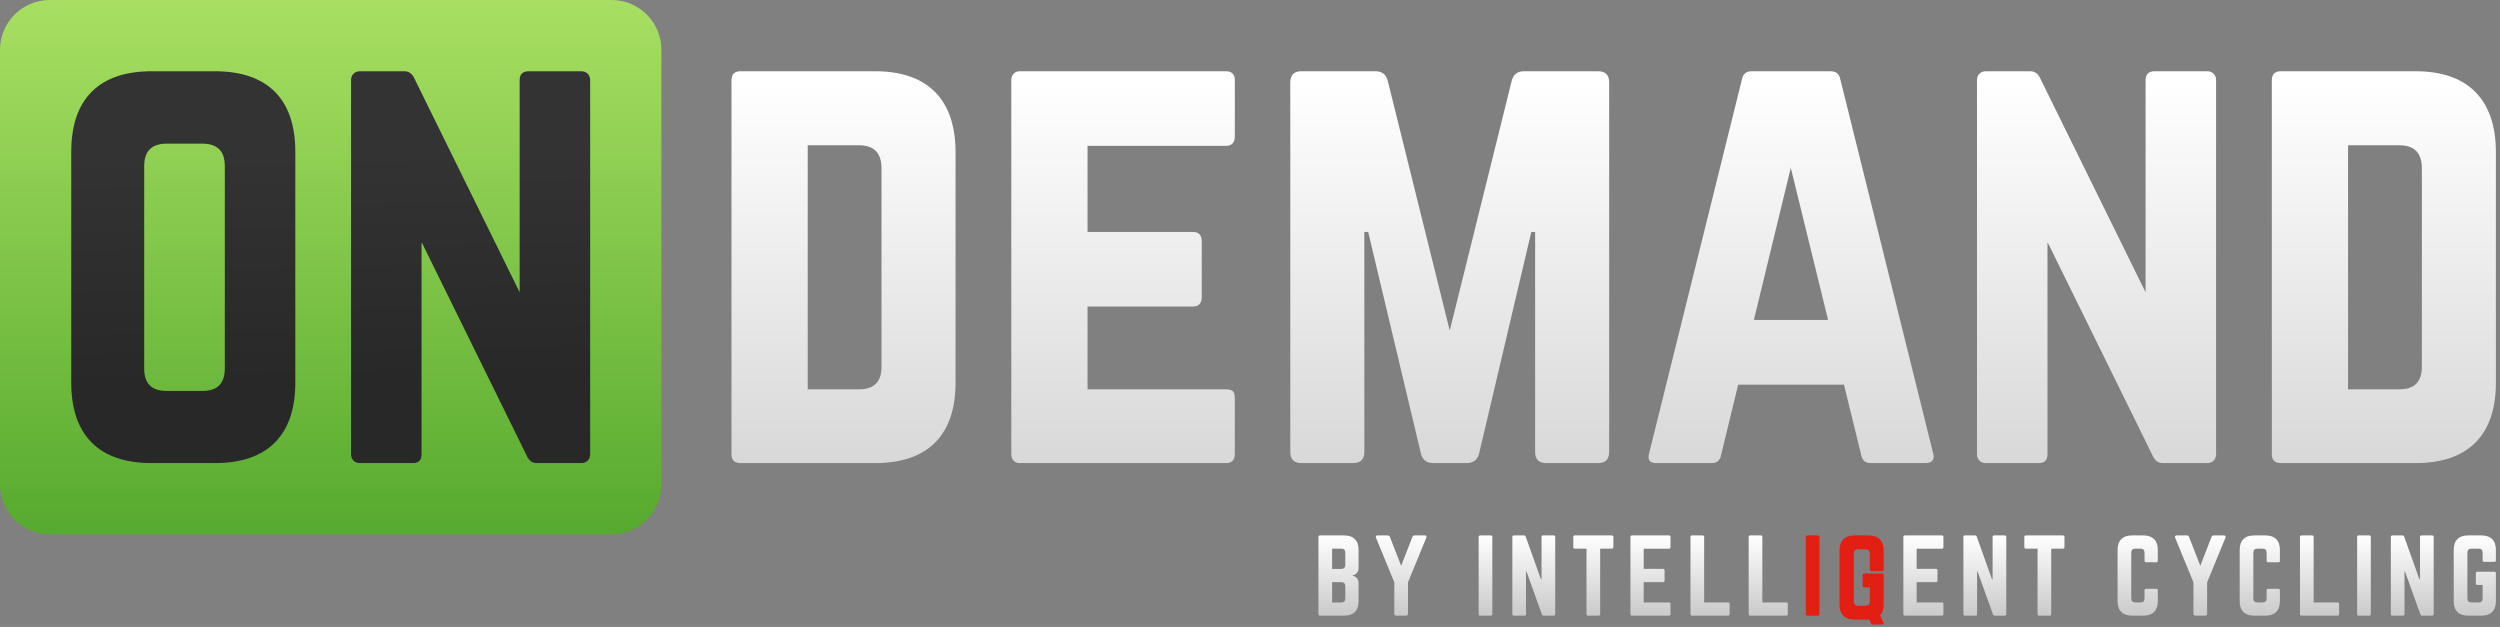 <?xml version="1.0" encoding="UTF-8"?>
<svg width="319px" height="80px" viewBox="0 0 319 80" version="1.1" xmlns="http://www.w3.org/2000/svg" xmlns:xlink="http://www.w3.org/1999/xlink">
    <rect x="0" y="0" width="319" height="80" fill="#808080" stroke="none"/>
    <title>logo_ondemand</title>
    <defs>
        <linearGradient x1="50%" y1="100%" x2="50%" y2="0%" id="linearGradient-1">
            <stop stop-color="#56AA2F" offset="0%"></stop>
            <stop stop-color="#A8DF62" offset="100%"></stop>
        </linearGradient>
        <linearGradient x1="50.792%" y1="79.138%" x2="49.449%" y2="21.038%" id="linearGradient-2">
            <stop stop-color="#282828" offset="0%"></stop>
            <stop stop-color="#333333" offset="100%"></stop>
        </linearGradient>
        <linearGradient x1="50%" y1="2.497%" x2="50%" y2="100%" id="linearGradient-3">
            <stop stop-color="#FFFFFF" offset="0%"></stop>
            <stop stop-color="#D8D8D8" offset="100%"></stop>
        </linearGradient>
        <linearGradient x1="50%" y1="99.999%" x2="50%" y2="-0.004%" id="linearGradient-4">
            <stop stop-color="#CACACA" offset="0%"></stop>
            <stop stop-color="#FFFFFF" offset="100%"></stop>
        </linearGradient>
    </defs>
    <g id="Mobile-app-connect" stroke="none" stroke-width="1" fill="none" fill-rule="evenodd">
        <g id="logo_ondemand">
            <path d="M6.364,0 C2.849,0 0,2.849 0,6.364 L0,6.364 L0,61.819 C0,65.333 2.849,68.182 6.364,68.182 L6.364,68.182 L78.032,68.182 C81.546,68.182 84.395,65.333 84.395,61.819 L84.395,61.819 L84.395,6.364 C84.395,2.849 81.546,0 78.032,0 L78.032,0 L6.364,0 Z" id="Fill-1" fill="url(#linearGradient-1)"></path>
            <path d="M67.459,9.091 C66.692,9.091 66.308,9.475 66.308,10.242 L66.308,10.242 L66.308,37.299 L52.885,10.033 C52.605,9.405 52.175,9.091 51.594,9.091 L51.594,9.091 L45.946,9.091 C45.597,9.091 45.318,9.196 45.109,9.405 L45.109,9.405 C44.9,9.614 44.795,9.893 44.795,10.242 L44.795,10.242 L44.795,57.94 C44.795,58.289 44.9,58.568 45.109,58.778 L45.109,58.778 C45.318,58.986 45.597,59.091 45.946,59.091 L45.946,59.091 L52.675,59.091 C53.42,59.091 53.791,58.708 53.791,57.94 L53.791,57.94 L53.791,30.883 L67.215,58.15 C67.494,58.778 67.924,59.091 68.505,59.091 L68.505,59.091 L74.154,59.091 C74.502,59.091 74.781,58.986 74.99,58.778 L74.99,58.778 C75.2,58.568 75.304,58.289 75.304,57.94 L75.304,57.94 L75.304,10.242 C75.304,9.893 75.2,9.614 74.99,9.405 L74.99,9.405 C74.781,9.196 74.502,9.091 74.154,9.091 L74.154,9.091 L67.459,9.091 Z M19.377,9.091 C16.006,9.091 13.449,9.963 11.706,11.706 L11.706,11.706 C9.963,13.45 9.091,16.007 9.091,19.377 L9.091,19.377 L9.091,48.805 C9.091,52.175 9.963,54.733 11.706,56.476 L11.706,56.476 C13.449,58.22 16.006,59.091 19.377,59.091 L19.377,59.091 L27.396,59.091 C30.766,59.091 33.324,58.22 35.067,56.476 L35.067,56.476 C36.81,54.733 37.682,52.175 37.682,48.805 L37.682,48.805 L37.682,19.377 C37.682,16.007 36.81,13.45 35.067,11.706 L35.067,11.706 C33.324,9.963 30.766,9.091 27.396,9.091 L27.396,9.091 L19.377,9.091 Z M18.4,47.027 L18.4,21.19 C18.4,19.285 19.354,18.331 21.26,18.331 L21.26,18.331 L25.827,18.331 C27.733,18.331 28.686,19.285 28.686,21.19 L28.686,21.19 L28.686,47.027 C28.686,48.933 27.733,49.886 25.827,49.886 L25.827,49.886 L21.26,49.886 C19.354,49.886 18.4,48.933 18.4,47.027 L18.4,47.027 Z" id="Clip-5"></path>
            <path d="M67.459,9.091 C66.692,9.091 66.308,9.475 66.308,10.242 L66.308,10.242 L66.308,37.299 L52.885,10.033 C52.605,9.405 52.175,9.091 51.594,9.091 L51.594,9.091 L45.946,9.091 C45.597,9.091 45.318,9.196 45.109,9.405 L45.109,9.405 C44.9,9.614 44.795,9.893 44.795,10.242 L44.795,10.242 L44.795,57.94 C44.795,58.289 44.9,58.568 45.109,58.778 L45.109,58.778 C45.318,58.986 45.597,59.091 45.946,59.091 L45.946,59.091 L52.675,59.091 C53.42,59.091 53.791,58.708 53.791,57.94 L53.791,57.94 L53.791,30.883 L67.215,58.15 C67.494,58.778 67.924,59.091 68.505,59.091 L68.505,59.091 L74.154,59.091 C74.502,59.091 74.781,58.986 74.99,58.778 L74.99,58.778 C75.2,58.568 75.304,58.289 75.304,57.94 L75.304,57.94 L75.304,10.242 C75.304,9.893 75.2,9.614 74.99,9.405 L74.99,9.405 C74.781,9.196 74.502,9.091 74.154,9.091 L74.154,9.091 L67.459,9.091 Z M19.377,9.091 C16.006,9.091 13.449,9.963 11.706,11.706 L11.706,11.706 C9.963,13.45 9.091,16.007 9.091,19.377 L9.091,19.377 L9.091,48.805 C9.091,52.175 9.963,54.733 11.706,56.476 L11.706,56.476 C13.449,58.22 16.006,59.091 19.377,59.091 L19.377,59.091 L27.396,59.091 C30.766,59.091 33.324,58.22 35.067,56.476 L35.067,56.476 C36.81,54.733 37.682,52.175 37.682,48.805 L37.682,48.805 L37.682,19.377 C37.682,16.007 36.81,13.45 35.067,11.706 L35.067,11.706 C33.324,9.963 30.766,9.091 27.396,9.091 L27.396,9.091 L19.377,9.091 Z M18.4,47.027 L18.4,21.19 C18.4,19.285 19.354,18.331 21.26,18.331 L21.26,18.331 L25.827,18.331 C27.733,18.331 28.686,19.285 28.686,21.19 L28.686,21.19 L28.686,47.027 C28.686,48.933 27.733,49.886 25.827,49.886 L25.827,49.886 L21.26,49.886 C19.354,49.886 18.4,48.933 18.4,47.027 L18.4,47.027 Z" id="Fill-4" fill="url(#linearGradient-2)"></path>
            <path d="M291.036,9.091 C290.269,9.091 289.885,9.475 289.885,10.242 L289.885,10.242 L289.885,57.94 C289.885,58.707 290.269,59.091 291.036,59.091 L291.036,59.091 L308.19,59.091 C311.561,59.091 314.118,58.22 315.861,56.476 L315.861,56.476 C317.605,54.733 318.476,52.175 318.476,48.805 L318.476,48.805 L318.476,19.447 C318.476,16.076 317.605,13.508 315.861,11.741 L315.861,11.741 C314.118,9.975 311.561,9.091 308.19,9.091 L308.19,9.091 L291.036,9.091 Z M299.613,18.54 L306.169,18.54 C308.075,18.54 309.028,19.517 309.028,21.469 L309.028,21.469 L309.028,46.818 C309.028,48.724 308.075,49.677 306.169,49.677 L306.169,49.677 L299.613,49.677 L299.613,18.54 Z M274.927,9.091 C274.16,9.091 273.777,9.475 273.777,10.242 L273.777,10.242 L273.777,37.299 L260.352,10.033 C260.074,9.405 259.644,9.091 259.063,9.091 L259.063,9.091 L253.414,9.091 C253.065,9.091 252.786,9.196 252.577,9.405 L252.577,9.405 C252.368,9.614 252.264,9.893 252.264,10.242 L252.264,10.242 L252.264,57.94 C252.264,58.289 252.368,58.568 252.577,58.778 L252.577,58.778 C252.786,58.986 253.065,59.091 253.414,59.091 L253.414,59.091 L260.143,59.091 C260.887,59.091 261.259,58.707 261.259,57.94 L261.259,57.94 L261.259,30.883 L274.683,58.15 C274.962,58.778 275.391,59.091 275.973,59.091 L275.973,59.091 L281.621,59.091 C281.97,59.091 282.25,58.986 282.459,58.778 L282.459,58.778 C282.668,58.568 282.772,58.289 282.772,57.94 L282.772,57.94 L282.772,10.242 C282.772,9.893 282.668,9.614 282.459,9.405 L282.459,9.405 C282.25,9.196 281.97,9.091 281.621,9.091 L281.621,9.091 L274.927,9.091 Z M223.513,9.091 C222.83,9.091 222.419,9.428 222.277,10.102 L222.277,10.102 L210.422,57.87 C210.375,58.033 210.352,58.185 210.352,58.324 L210.352,58.324 C210.352,58.835 210.692,59.091 211.371,59.091 L211.371,59.091 L218.442,59.091 C219.075,59.091 219.462,58.76 219.602,58.099 L219.602,58.099 L221.79,49.084 L235.29,49.084 L237.492,58.068 C237.633,58.75 238.01,59.091 238.621,59.091 L238.621,59.091 L245.643,59.091 C246.372,59.091 246.736,58.815 246.736,58.263 L246.736,58.263 C246.736,58.144 246.713,58 246.666,57.832 L246.666,57.832 L234.813,10.063 C234.671,9.415 234.26,9.091 233.577,9.091 L233.577,9.091 L223.513,9.091 Z M228.505,21.412 L233.263,40.82 L223.795,40.82 L228.505,21.412 Z M194.462,9.091 C193.625,9.091 193.103,9.498 192.895,10.312 L192.895,10.312 L184.987,42.18 L177.078,10.312 C176.869,9.498 176.346,9.091 175.511,9.091 L175.511,9.091 L166.07,9.091 C165.118,9.091 164.641,9.567 164.641,10.521 L164.641,10.521 L164.641,57.661 C164.641,58.615 165.118,59.091 166.071,59.091 L166.071,59.091 L172.661,59.091 C173.613,59.091 174.09,58.615 174.09,57.661 L174.09,57.661 L174.09,29.593 L174.578,29.593 L181.308,57.87 C181.519,58.685 182.046,59.091 182.891,59.091 L182.891,59.091 L187.116,59.091 C187.984,59.091 188.523,58.685 188.735,57.87 L188.735,57.87 L195.396,29.593 L195.883,29.593 L195.883,57.661 C195.883,58.615 196.356,59.091 197.302,59.091 L197.302,59.091 L203.912,59.091 C204.858,59.091 205.332,58.615 205.332,57.661 L205.332,57.661 L205.332,10.521 C205.332,9.567 204.855,9.091 203.903,9.091 L203.903,9.091 L194.462,9.091 Z M130.122,9.091 C129.797,9.091 129.535,9.196 129.338,9.405 L129.338,9.405 C129.14,9.614 129.041,9.893 129.041,10.242 L129.041,10.242 L129.041,57.94 C129.041,58.289 129.14,58.568 129.338,58.778 L129.338,58.778 C129.535,58.986 129.797,59.091 130.122,59.091 L130.122,59.091 L156.413,59.091 C157.18,59.091 157.563,58.707 157.563,57.94 L157.563,57.94 L157.563,50.793 C157.563,50.374 157.482,50.084 157.319,49.921 L157.319,49.921 C157.156,49.758 156.854,49.677 156.413,49.677 L156.413,49.677 L138.77,49.677 L138.77,39.112 L152.194,39.112 C152.961,39.112 153.344,38.705 153.344,37.892 L153.344,37.892 L153.344,30.814 C153.344,30 152.961,29.593 152.194,29.593 L152.194,29.593 L138.77,29.593 L138.77,18.61 L156.413,18.61 C157.18,18.61 157.563,18.203 157.563,17.39 L157.563,17.39 L157.563,10.242 C157.563,9.475 157.18,9.091 156.413,9.091 L156.413,9.091 L130.122,9.091 Z M94.488,9.091 C93.721,9.091 93.337,9.475 93.337,10.242 L93.337,10.242 L93.337,57.94 C93.337,58.707 93.721,59.091 94.488,59.091 L94.488,59.091 L111.643,59.091 C115.013,59.091 117.57,58.22 119.314,56.476 L119.314,56.476 C121.057,54.733 121.929,52.175 121.929,48.805 L121.929,48.805 L121.929,19.447 C121.929,16.076 121.057,13.508 119.314,11.741 L119.314,11.741 C117.57,9.975 115.013,9.091 111.643,9.091 L111.643,9.091 L94.488,9.091 Z M103.065,18.54 L109.62,18.54 C111.526,18.54 112.48,19.517 112.48,21.469 L112.48,21.469 L112.48,46.818 C112.48,48.724 111.526,49.677 109.62,49.677 L109.62,49.677 L103.065,49.677 L103.065,18.54 Z" id="Clip-8" fill="url(#linearGradient-3)"></path>
            <path d="M291.036,9.091 C290.269,9.091 289.885,9.475 289.885,10.242 L289.885,10.242 L289.885,57.94 C289.885,58.707 290.269,59.091 291.036,59.091 L291.036,59.091 L308.19,59.091 C311.561,59.091 314.118,58.22 315.861,56.476 L315.861,56.476 C317.605,54.733 318.476,52.175 318.476,48.805 L318.476,48.805 L318.476,19.447 C318.476,16.076 317.605,13.508 315.861,11.741 L315.861,11.741 C314.118,9.975 311.561,9.091 308.19,9.091 L308.19,9.091 L291.036,9.091 Z M299.613,18.54 L306.169,18.54 C308.075,18.54 309.028,19.517 309.028,21.469 L309.028,21.469 L309.028,46.818 C309.028,48.724 308.075,49.677 306.169,49.677 L306.169,49.677 L299.613,49.677 L299.613,18.54 Z M274.927,9.091 C274.16,9.091 273.777,9.475 273.777,10.242 L273.777,10.242 L273.777,37.299 L260.352,10.033 C260.074,9.405 259.644,9.091 259.063,9.091 L259.063,9.091 L253.414,9.091 C253.065,9.091 252.786,9.196 252.577,9.405 L252.577,9.405 C252.368,9.614 252.264,9.893 252.264,10.242 L252.264,10.242 L252.264,57.94 C252.264,58.289 252.368,58.568 252.577,58.778 L252.577,58.778 C252.786,58.986 253.065,59.091 253.414,59.091 L253.414,59.091 L260.143,59.091 C260.887,59.091 261.259,58.707 261.259,57.94 L261.259,57.94 L261.259,30.883 L274.683,58.15 C274.962,58.778 275.391,59.091 275.973,59.091 L275.973,59.091 L281.621,59.091 C281.97,59.091 282.25,58.986 282.459,58.778 L282.459,58.778 C282.668,58.568 282.772,58.289 282.772,57.94 L282.772,57.94 L282.772,10.242 C282.772,9.893 282.668,9.614 282.459,9.405 L282.459,9.405 C282.25,9.196 281.97,9.091 281.621,9.091 L281.621,9.091 L274.927,9.091 Z M223.513,9.091 C222.83,9.091 222.419,9.428 222.277,10.102 L222.277,10.102 L210.422,57.87 C210.375,58.033 210.352,58.185 210.352,58.324 L210.352,58.324 C210.352,58.835 210.692,59.091 211.371,59.091 L211.371,59.091 L218.442,59.091 C219.075,59.091 219.462,58.76 219.602,58.099 L219.602,58.099 L221.79,49.084 L235.29,49.084 L237.492,58.068 C237.633,58.75 238.01,59.091 238.621,59.091 L238.621,59.091 L245.643,59.091 C246.372,59.091 246.736,58.815 246.736,58.263 L246.736,58.263 C246.736,58.144 246.713,58 246.666,57.832 L246.666,57.832 L234.813,10.063 C234.671,9.415 234.26,9.091 233.577,9.091 L233.577,9.091 L223.513,9.091 Z M228.505,21.412 L233.263,40.82 L223.795,40.82 L228.505,21.412 Z M194.462,9.091 C193.625,9.091 193.103,9.498 192.895,10.312 L192.895,10.312 L184.987,42.18 L177.078,10.312 C176.869,9.498 176.346,9.091 175.511,9.091 L175.511,9.091 L166.07,9.091 C165.118,9.091 164.641,9.567 164.641,10.521 L164.641,10.521 L164.641,57.661 C164.641,58.615 165.118,59.091 166.071,59.091 L166.071,59.091 L172.661,59.091 C173.613,59.091 174.09,58.615 174.09,57.661 L174.09,57.661 L174.09,29.593 L174.578,29.593 L181.308,57.87 C181.519,58.685 182.046,59.091 182.891,59.091 L182.891,59.091 L187.116,59.091 C187.984,59.091 188.523,58.685 188.735,57.87 L188.735,57.87 L195.396,29.593 L195.883,29.593 L195.883,57.661 C195.883,58.615 196.356,59.091 197.302,59.091 L197.302,59.091 L203.912,59.091 C204.858,59.091 205.332,58.615 205.332,57.661 L205.332,57.661 L205.332,10.521 C205.332,9.567 204.855,9.091 203.903,9.091 L203.903,9.091 L194.462,9.091 Z M130.122,9.091 C129.797,9.091 129.535,9.196 129.338,9.405 L129.338,9.405 C129.14,9.614 129.041,9.893 129.041,10.242 L129.041,10.242 L129.041,57.94 C129.041,58.289 129.14,58.568 129.338,58.778 L129.338,58.778 C129.535,58.986 129.797,59.091 130.122,59.091 L130.122,59.091 L156.413,59.091 C157.18,59.091 157.563,58.707 157.563,57.94 L157.563,57.94 L157.563,50.793 C157.563,50.374 157.482,50.084 157.319,49.921 L157.319,49.921 C157.156,49.758 156.854,49.677 156.413,49.677 L156.413,49.677 L138.77,49.677 L138.77,39.112 L152.194,39.112 C152.961,39.112 153.344,38.705 153.344,37.892 L153.344,37.892 L153.344,30.814 C153.344,30 152.961,29.593 152.194,29.593 L152.194,29.593 L138.77,29.593 L138.77,18.61 L156.413,18.61 C157.18,18.61 157.563,18.203 157.563,17.39 L157.563,17.39 L157.563,10.242 C157.563,9.475 157.18,9.091 156.413,9.091 L156.413,9.091 L130.122,9.091 Z M94.488,9.091 C93.721,9.091 93.337,9.475 93.337,10.242 L93.337,10.242 L93.337,57.94 C93.337,58.707 93.721,59.091 94.488,59.091 L94.488,59.091 L111.643,59.091 C115.013,59.091 117.57,58.22 119.314,56.476 L119.314,56.476 C121.057,54.733 121.929,52.175 121.929,48.805 L121.929,48.805 L121.929,19.447 C121.929,16.076 121.057,13.508 119.314,11.741 L119.314,11.741 C117.57,9.975 115.013,9.091 111.643,9.091 L111.643,9.091 L94.488,9.091 Z M103.065,18.54 L109.62,18.54 C111.526,18.54 112.48,19.517 112.48,21.469 L112.48,21.469 L112.48,46.818 C112.48,48.724 111.526,49.677 109.62,49.677 L109.62,49.677 L103.065,49.677 L103.065,18.54 Z" id="Fill-7"></path>
            <path d="M238.804,72.893 L240.146,72.893 C240.281,72.893 240.363,72.815 240.363,72.678 L240.363,70.254 C240.363,68.991 239.677,68.32 238.427,68.32 L236.656,68.32 C235.394,68.32 234.722,68.991 234.722,70.254 L234.722,77.13 C234.722,78.393 235.394,79.065 236.656,79.065 L238.427,79.065 C238.461,79.065 238.49,79.061 238.52,79.06 L238.732,79.518 C238.778,79.615 238.814,79.684 238.935,79.684 L240.177,79.684 C240.308,79.684 240.403,79.601 240.344,79.47 L239.905,78.526 C240.205,78.201 240.363,77.734 240.363,77.13 L240.363,73.396 C240.363,73.249 240.281,73.183 240.146,73.183 L237.89,73.183 C237.743,73.183 237.676,73.249 237.676,73.396 L237.676,74.74 C237.676,74.873 237.743,74.954 237.89,74.954 L238.589,74.954 L238.589,76.754 C238.589,77.116 238.401,77.292 238.052,77.292 L237.086,77.292 C236.737,77.292 236.549,77.116 236.549,76.754 L236.549,70.631 C236.549,70.282 236.723,70.095 237.086,70.095 L238.052,70.095 C238.401,70.095 238.589,70.282 238.589,70.631 L238.589,72.678 C238.589,72.815 238.657,72.893 238.804,72.893 M230.423,78.353 L230.423,68.521 C230.423,68.388 230.492,68.321 230.63,68.321 L231.961,68.321 C232.098,68.321 232.167,68.388 232.167,68.521 L232.167,78.353 C232.167,78.415 232.148,78.466 232.111,78.503 C232.073,78.541 232.024,78.56 231.961,78.56 L230.63,78.56 C230.492,78.56 230.423,78.49 230.423,78.353" id="Fill-10" fill="#E31E13"></path>
            <path d="M314.939,68.321 C314.335,68.321 313.876,68.477 313.564,68.79 L313.564,68.79 C313.251,69.103 313.095,69.561 313.095,70.165 L313.095,70.165 L313.095,76.716 C313.095,77.32 313.251,77.778 313.564,78.091 L313.564,78.091 C313.876,78.403 314.335,78.56 314.939,78.56 L314.939,78.56 L316.633,78.56 C317.229,78.56 317.685,78.402 318.001,78.087 L318.001,78.087 C318.318,77.773 318.476,77.316 318.476,76.716 L318.476,76.716 L318.476,73.159 C318.476,73.022 318.408,72.953 318.27,72.953 L318.27,72.953 L316.12,72.953 C315.983,72.953 315.914,73.022 315.914,73.159 L315.914,73.159 L315.914,74.44 C315.914,74.574 315.983,74.64 316.12,74.64 L316.12,74.64 L316.783,74.64 L316.783,76.359 C316.783,76.701 316.612,76.872 316.27,76.872 L316.27,76.872 L315.351,76.872 C315.01,76.872 314.838,76.701 314.838,76.359 L314.838,76.359 L314.838,70.521 C314.838,70.18 315.01,70.008 315.351,70.008 L315.351,70.008 L316.27,70.008 C316.612,70.008 316.783,70.18 316.783,70.521 L316.783,70.521 L316.783,71.496 C316.783,71.63 316.851,71.696 316.989,71.696 L316.989,71.696 L318.27,71.696 C318.408,71.696 318.476,71.63 318.476,71.496 L318.476,71.496 L318.476,70.165 C318.476,69.565 318.318,69.108 318.001,68.793 L318.001,68.793 C317.685,68.478 317.229,68.321 316.633,68.321 L316.633,68.321 L314.939,68.321 Z M309.002,68.321 C308.864,68.321 308.795,68.388 308.795,68.521 L308.795,68.521 L308.795,73.927 L308.721,73.927 L306.776,68.483 C306.739,68.375 306.662,68.321 306.545,68.321 L306.545,68.321 L305.277,68.321 C305.139,68.321 305.07,68.388 305.07,68.521 L305.07,68.521 L305.07,78.353 C305.07,78.415 305.089,78.466 305.127,78.503 L305.127,78.503 C305.164,78.541 305.214,78.56 305.277,78.56 L305.277,78.56 L306.608,78.56 C306.745,78.56 306.814,78.491 306.814,78.353 L306.814,78.353 L306.814,72.928 L306.877,72.928 L308.84,78.39 C308.877,78.503 308.952,78.56 309.065,78.56 L309.065,78.56 L310.333,78.56 C310.395,78.56 310.445,78.541 310.483,78.503 L310.483,78.503 C310.521,78.466 310.539,78.415 310.539,78.353 L310.539,78.353 L310.539,68.521 C310.539,68.388 310.47,68.321 310.333,68.321 L310.333,68.321 L309.002,68.321 Z M300.978,68.321 C300.84,68.321 300.771,68.388 300.771,68.521 L300.771,68.521 L300.771,78.353 C300.771,78.491 300.84,78.56 300.978,78.56 L300.978,78.56 L302.309,78.56 C302.371,78.56 302.422,78.541 302.459,78.503 L302.459,78.503 C302.496,78.466 302.515,78.415 302.515,78.353 L302.515,78.353 L302.515,68.521 C302.515,68.388 302.446,68.321 302.309,68.321 L302.309,68.321 L300.978,68.321 Z M293.684,68.321 C293.546,68.321 293.478,68.388 293.478,68.521 L293.478,68.521 L293.478,78.353 C293.478,78.491 293.546,78.56 293.684,78.56 L293.684,78.56 L298.266,78.56 C298.404,78.56 298.472,78.491 298.472,78.353 L298.472,78.353 L298.472,77.072 C298.472,76.938 298.404,76.872 298.266,76.872 L298.266,76.872 L295.222,76.872 L295.222,68.521 C295.222,68.388 295.153,68.321 295.015,68.321 L295.015,68.321 L293.684,68.321 Z M287.639,68.321 C287.035,68.321 286.575,68.477 286.259,68.79 L286.259,68.79 C285.942,69.103 285.785,69.561 285.785,70.165 L285.785,70.165 L285.785,76.716 C285.785,77.32 285.942,77.778 286.259,78.091 L286.259,78.091 C286.575,78.403 287.035,78.56 287.639,78.56 L287.639,78.56 L289.075,78.56 C289.67,78.56 290.125,78.402 290.442,78.087 L290.442,78.087 C290.758,77.773 290.916,77.316 290.916,76.716 L290.916,76.716 L290.916,75.334 C290.916,75.272 290.897,75.221 290.86,75.184 L290.86,75.184 C290.823,75.146 290.772,75.128 290.71,75.128 L290.71,75.128 L289.429,75.128 C289.291,75.128 289.222,75.196 289.222,75.334 L289.222,75.334 L289.222,76.359 C289.222,76.701 289.05,76.872 288.708,76.872 L288.708,76.872 L288.043,76.872 C287.7,76.872 287.528,76.701 287.528,76.359 L287.528,76.359 L287.528,70.521 C287.528,70.18 287.7,70.008 288.043,70.008 L288.043,70.008 L288.708,70.008 C289.05,70.008 289.222,70.18 289.222,70.521 L289.222,70.521 L289.222,71.546 C289.222,71.68 289.291,71.746 289.429,71.746 L289.429,71.746 L290.71,71.746 C290.847,71.746 290.916,71.68 290.916,71.546 L290.916,71.546 L290.916,70.165 C290.916,69.565 290.758,69.108 290.442,68.793 L290.442,68.793 C290.125,68.478 289.67,68.321 289.075,68.321 L289.075,68.321 L287.639,68.321 Z M282.487,68.321 C282.333,68.321 282.233,68.388 282.187,68.521 L282.187,68.521 L280.757,72.196 L279.327,68.521 C279.281,68.388 279.184,68.321 279.034,68.321 L279.034,68.321 L277.754,68.321 C277.658,68.321 277.591,68.346 277.554,68.396 L277.554,68.396 C277.533,68.425 277.522,68.458 277.522,68.496 L277.522,68.496 C277.522,68.53 277.53,68.569 277.548,68.615 L277.548,68.615 L279.885,74.309 L279.885,78.304 C279.885,78.475 279.971,78.56 280.143,78.56 L280.143,78.56 L281.371,78.56 C281.543,78.56 281.629,78.475 281.629,78.304 L281.629,78.304 L281.629,74.309 L283.967,68.615 C283.984,68.569 283.992,68.53 283.992,68.496 L283.992,68.496 C283.992,68.458 283.981,68.425 283.961,68.396 L283.961,68.396 C283.923,68.346 283.857,68.321 283.76,68.321 L283.76,68.321 L282.487,68.321 Z M272.059,68.321 C271.455,68.321 270.995,68.477 270.679,68.79 L270.679,68.79 C270.362,69.103 270.204,69.561 270.204,70.165 L270.204,70.165 L270.204,76.716 C270.204,77.32 270.362,77.778 270.679,78.091 L270.679,78.091 C270.995,78.403 271.455,78.56 272.059,78.56 L272.059,78.56 L273.494,78.56 C274.09,78.56 274.545,78.402 274.862,78.087 L274.862,78.087 C275.177,77.773 275.336,77.316 275.336,76.716 L275.336,76.716 L275.336,75.334 C275.336,75.272 275.317,75.221 275.28,75.184 L275.28,75.184 C275.243,75.146 275.192,75.128 275.13,75.128 L275.13,75.128 L273.848,75.128 C273.71,75.128 273.642,75.196 273.642,75.334 L273.642,75.334 L273.642,76.359 C273.642,76.701 273.47,76.872 273.128,76.872 L273.128,76.872 L272.462,76.872 C272.12,76.872 271.948,76.701 271.948,76.359 L271.948,76.359 L271.948,70.521 C271.948,70.18 272.12,70.008 272.462,70.008 L272.462,70.008 L273.128,70.008 C273.47,70.008 273.642,70.18 273.642,70.521 L273.642,70.521 L273.642,71.546 C273.642,71.68 273.71,71.746 273.848,71.746 L273.848,71.746 L275.13,71.746 C275.267,71.746 275.336,71.68 275.336,71.546 L275.336,71.546 L275.336,70.165 C275.336,69.565 275.177,69.108 274.862,68.793 L274.862,68.793 C274.545,68.478 274.09,68.321 273.494,68.321 L273.494,68.321 L272.059,68.321 Z M258.511,68.321 C258.374,68.321 258.305,68.388 258.305,68.521 L258.305,68.521 L258.305,69.803 C258.305,69.865 258.324,69.915 258.361,69.952 L258.361,69.952 C258.399,69.99 258.449,70.008 258.511,70.008 L258.511,70.008 L259.993,70.008 L259.993,78.353 C259.993,78.491 260.062,78.56 260.2,78.56 L260.2,78.56 L261.536,78.56 C261.67,78.56 261.737,78.491 261.737,78.353 L261.737,78.353 L261.737,70.008 L263.219,70.008 C263.356,70.008 263.425,69.94 263.425,69.803 L263.425,69.803 L263.425,68.521 C263.425,68.388 263.356,68.321 263.219,68.321 L263.219,68.321 L258.511,68.321 Z M254.463,68.321 C254.325,68.321 254.256,68.388 254.256,68.521 L254.256,68.521 L254.256,73.927 L254.181,73.927 L252.237,68.483 C252.2,68.375 252.123,68.321 252.006,68.321 L252.006,68.321 L250.737,68.321 C250.599,68.321 250.531,68.388 250.531,68.521 L250.531,68.521 L250.531,78.353 C250.531,78.415 250.55,78.466 250.587,78.503 L250.587,78.503 C250.625,78.541 250.675,78.56 250.737,78.56 L250.737,78.56 L252.069,78.56 C252.206,78.56 252.275,78.491 252.275,78.353 L252.275,78.353 L252.275,72.928 L252.337,72.928 L254.3,78.39 C254.338,78.503 254.412,78.56 254.525,78.56 L254.525,78.56 L255.794,78.56 C255.856,78.56 255.906,78.541 255.944,78.503 L255.944,78.503 C255.982,78.466 256,78.415 256,78.353 L256,78.353 L256,68.521 C256,68.388 255.931,68.321 255.794,68.321 L255.794,68.321 L254.463,68.321 Z M243.063,68.321 C243.004,68.321 242.957,68.338 242.922,68.374 L242.922,68.374 C242.886,68.41 242.869,68.458 242.869,68.521 L242.869,68.521 L242.869,78.353 C242.869,78.415 242.886,78.466 242.922,78.503 L242.922,78.503 C242.957,78.541 243.004,78.56 243.063,78.56 L243.063,78.56 L247.776,78.56 C247.913,78.56 247.981,78.491 247.981,78.353 L247.981,78.353 L247.981,77.072 C247.981,76.997 247.967,76.945 247.938,76.916 L247.938,76.916 C247.908,76.886 247.854,76.872 247.775,76.872 L247.775,76.872 L244.563,76.872 L244.563,74.284 L247.018,74.284 C247.156,74.284 247.226,74.211 247.226,74.065 L247.226,74.065 L247.226,72.796 C247.226,72.654 247.156,72.584 247.018,72.584 L247.018,72.584 L244.563,72.584 L244.563,70.021 L247.775,70.021 C247.913,70.021 247.981,69.949 247.981,69.803 L247.981,69.803 L247.981,68.521 C247.981,68.388 247.913,68.321 247.776,68.321 L247.776,68.321 L243.063,68.321 Z M223.336,68.321 C223.199,68.321 223.13,68.388 223.13,68.521 L223.13,68.521 L223.13,78.353 C223.13,78.491 223.199,78.56 223.336,78.56 L223.336,78.56 L227.918,78.56 C228.055,78.56 228.124,78.491 228.124,78.353 L228.124,78.353 L228.124,77.072 C228.124,76.938 228.055,76.872 227.918,76.872 L227.918,76.872 L224.874,76.872 L224.874,68.521 C224.874,68.388 224.805,68.321 224.667,68.321 L224.667,68.321 L223.336,68.321 Z M215.912,68.321 C215.774,68.321 215.705,68.388 215.705,68.521 L215.705,68.521 L215.705,78.353 C215.705,78.491 215.774,78.56 215.912,78.56 L215.912,78.56 L220.494,78.56 C220.631,78.56 220.7,78.491 220.7,78.353 L220.7,78.353 L220.7,77.072 C220.7,76.938 220.631,76.872 220.494,76.872 L220.494,76.872 L217.45,76.872 L217.45,68.521 C217.45,68.388 217.38,68.321 217.243,68.321 L217.243,68.321 L215.912,68.321 Z M208.237,68.321 C208.179,68.321 208.131,68.338 208.097,68.374 L208.097,68.374 C208.061,68.41 208.044,68.458 208.044,68.521 L208.044,68.521 L208.044,78.353 C208.044,78.415 208.061,78.466 208.097,78.503 L208.097,78.503 C208.131,78.541 208.179,78.56 208.237,78.56 L208.237,78.56 L212.95,78.56 C213.088,78.56 213.156,78.491 213.156,78.353 L213.156,78.353 L213.156,77.072 C213.156,76.997 213.142,76.945 213.113,76.916 L213.113,76.916 C213.083,76.886 213.029,76.872 212.95,76.872 L212.95,76.872 L209.737,76.872 L209.737,74.284 L212.193,74.284 C212.331,74.284 212.4,74.211 212.4,74.065 L212.4,74.065 L212.4,72.796 C212.4,72.654 212.331,72.584 212.193,72.584 L212.193,72.584 L209.737,72.584 L209.737,70.021 L212.95,70.021 C213.087,70.021 213.156,69.949 213.156,69.803 L213.156,69.803 L213.156,68.521 C213.156,68.388 213.088,68.321 212.95,68.321 L212.95,68.321 L208.237,68.321 Z M200.956,68.321 C200.819,68.321 200.75,68.388 200.75,68.521 L200.75,68.521 L200.75,69.803 C200.75,69.865 200.768,69.915 200.805,69.952 L200.805,69.952 C200.844,69.99 200.893,70.008 200.956,70.008 L200.956,70.008 L202.437,70.008 L202.437,78.353 C202.437,78.491 202.506,78.56 202.645,78.56 L202.645,78.56 L203.981,78.56 C204.115,78.56 204.181,78.491 204.181,78.353 L204.181,78.353 L204.181,70.008 L205.664,70.008 C205.8,70.008 205.869,69.94 205.869,69.803 L205.869,69.803 L205.869,68.521 C205.869,68.388 205.8,68.321 205.663,68.321 L205.663,68.321 L200.956,68.321 Z M196.907,68.321 C196.77,68.321 196.701,68.388 196.701,68.521 L196.701,68.521 L196.701,73.927 L196.626,73.927 L194.682,68.483 C194.645,68.375 194.567,68.321 194.451,68.321 L194.451,68.321 L193.181,68.321 C193.044,68.321 192.975,68.388 192.975,68.521 L192.975,68.521 L192.975,78.353 C192.975,78.415 192.994,78.466 193.031,78.503 L193.031,78.503 C193.069,78.541 193.119,78.56 193.181,78.56 L193.181,78.56 L194.513,78.56 C194.65,78.56 194.719,78.491 194.719,78.353 L194.719,78.353 L194.719,72.928 L194.782,72.928 L196.745,78.39 C196.782,78.503 196.857,78.56 196.97,78.56 L196.97,78.56 L198.238,78.56 C198.301,78.56 198.351,78.541 198.388,78.503 L198.388,78.503 C198.426,78.466 198.445,78.415 198.445,78.353 L198.445,78.353 L198.445,68.521 C198.445,68.388 198.376,68.321 198.238,68.321 L198.238,68.321 L196.907,68.321 Z M188.882,68.321 C188.745,68.321 188.676,68.388 188.676,68.521 L188.676,68.521 L188.676,78.353 C188.676,78.491 188.745,78.56 188.882,78.56 L188.882,78.56 L190.214,78.56 C190.277,78.56 190.326,78.541 190.364,78.503 L190.364,78.503 C190.402,78.466 190.42,78.415 190.42,78.353 L190.42,78.353 L190.42,68.521 C190.42,68.388 190.352,68.321 190.214,68.321 L190.214,68.321 L188.882,68.321 Z M180.517,68.321 C180.363,68.321 180.263,68.388 180.217,68.521 L180.217,68.521 L178.787,72.196 L177.357,68.521 C177.311,68.388 177.213,68.321 177.064,68.321 L177.064,68.321 L175.784,68.321 C175.688,68.321 175.621,68.346 175.584,68.396 L175.584,68.396 C175.563,68.425 175.552,68.458 175.552,68.496 L175.552,68.496 C175.552,68.53 175.56,68.569 175.577,68.615 L175.577,68.615 L177.915,74.309 L177.915,78.304 C177.915,78.475 178.001,78.56 178.172,78.56 L178.172,78.56 L179.402,78.56 C179.573,78.56 179.659,78.475 179.659,78.304 L179.659,78.304 L179.659,74.309 L181.997,68.615 C182.014,68.569 182.022,68.53 182.022,68.496 L182.022,68.496 C182.022,68.458 182.011,68.425 181.99,68.396 L181.99,68.396 C181.953,68.346 181.886,68.321 181.79,68.321 L181.79,68.321 L180.517,68.321 Z M168.44,68.321 C168.302,68.321 168.234,68.388 168.234,68.521 L168.234,68.521 L168.234,78.353 C168.234,78.415 168.253,78.466 168.29,78.503 L168.29,78.503 C168.327,78.541 168.377,78.56 168.44,78.56 L168.44,78.56 L171.504,78.56 C172.105,78.56 172.565,78.403 172.88,78.091 L172.88,78.091 C173.195,77.778 173.353,77.32 173.353,76.716 L173.353,76.716 L173.353,74.359 C173.353,74.125 173.278,73.926 173.127,73.759 L173.127,73.759 C172.976,73.592 172.785,73.49 172.553,73.453 L172.553,73.453 L172.553,73.427 C172.785,73.39 172.976,73.287 173.127,73.118 L173.127,73.118 C173.278,72.949 173.353,72.748 173.353,72.515 L173.353,72.515 L173.353,70.165 C173.353,69.561 173.195,69.103 172.88,68.79 L172.88,68.79 C172.565,68.477 172.105,68.321 171.504,68.321 L171.504,68.321 L168.44,68.321 Z M169.978,70.008 L171.145,70.008 C171.488,70.008 171.66,70.18 171.66,70.521 L171.66,70.521 L171.66,72.096 C171.66,72.255 171.615,72.377 171.527,72.465 L171.527,72.465 C171.44,72.553 171.312,72.596 171.145,72.596 L171.145,72.596 L169.978,72.596 L169.978,70.008 Z M169.978,74.284 L171.145,74.284 C171.488,74.284 171.66,74.455 171.66,74.797 L171.66,74.797 L171.66,76.359 C171.66,76.701 171.488,76.872 171.145,76.872 L171.145,76.872 L169.978,76.872 L169.978,74.284 Z" id="Clip-13"></path>
            <path d="M314.939,68.321 C314.335,68.321 313.876,68.477 313.564,68.79 L313.564,68.79 C313.251,69.103 313.095,69.561 313.095,70.165 L313.095,70.165 L313.095,76.716 C313.095,77.32 313.251,77.778 313.564,78.091 L313.564,78.091 C313.876,78.403 314.335,78.56 314.939,78.56 L314.939,78.56 L316.633,78.56 C317.229,78.56 317.685,78.402 318.001,78.087 L318.001,78.087 C318.318,77.773 318.476,77.316 318.476,76.716 L318.476,76.716 L318.476,73.159 C318.476,73.022 318.408,72.953 318.27,72.953 L318.27,72.953 L316.12,72.953 C315.983,72.953 315.914,73.022 315.914,73.159 L315.914,73.159 L315.914,74.44 C315.914,74.574 315.983,74.64 316.12,74.64 L316.12,74.64 L316.783,74.64 L316.783,76.359 C316.783,76.701 316.612,76.872 316.27,76.872 L316.27,76.872 L315.351,76.872 C315.01,76.872 314.838,76.701 314.838,76.359 L314.838,76.359 L314.838,70.521 C314.838,70.18 315.01,70.008 315.351,70.008 L315.351,70.008 L316.27,70.008 C316.612,70.008 316.783,70.18 316.783,70.521 L316.783,70.521 L316.783,71.496 C316.783,71.63 316.851,71.696 316.989,71.696 L316.989,71.696 L318.27,71.696 C318.408,71.696 318.476,71.63 318.476,71.496 L318.476,71.496 L318.476,70.165 C318.476,69.565 318.318,69.108 318.001,68.793 L318.001,68.793 C317.685,68.478 317.229,68.321 316.633,68.321 L316.633,68.321 L314.939,68.321 Z M309.002,68.321 C308.864,68.321 308.795,68.388 308.795,68.521 L308.795,68.521 L308.795,73.927 L308.721,73.927 L306.776,68.483 C306.739,68.375 306.662,68.321 306.545,68.321 L306.545,68.321 L305.277,68.321 C305.139,68.321 305.07,68.388 305.07,68.521 L305.07,68.521 L305.07,78.353 C305.07,78.415 305.089,78.466 305.127,78.503 L305.127,78.503 C305.164,78.541 305.214,78.56 305.277,78.56 L305.277,78.56 L306.608,78.56 C306.745,78.56 306.814,78.491 306.814,78.353 L306.814,78.353 L306.814,72.928 L306.877,72.928 L308.84,78.39 C308.877,78.503 308.952,78.56 309.065,78.56 L309.065,78.56 L310.333,78.56 C310.395,78.56 310.445,78.541 310.483,78.503 L310.483,78.503 C310.521,78.466 310.539,78.415 310.539,78.353 L310.539,78.353 L310.539,68.521 C310.539,68.388 310.47,68.321 310.333,68.321 L310.333,68.321 L309.002,68.321 Z M300.978,68.321 C300.84,68.321 300.771,68.388 300.771,68.521 L300.771,68.521 L300.771,78.353 C300.771,78.491 300.84,78.56 300.978,78.56 L300.978,78.56 L302.309,78.56 C302.371,78.56 302.422,78.541 302.459,78.503 L302.459,78.503 C302.496,78.466 302.515,78.415 302.515,78.353 L302.515,78.353 L302.515,68.521 C302.515,68.388 302.446,68.321 302.309,68.321 L302.309,68.321 L300.978,68.321 Z M293.684,68.321 C293.546,68.321 293.478,68.388 293.478,68.521 L293.478,68.521 L293.478,78.353 C293.478,78.491 293.546,78.56 293.684,78.56 L293.684,78.56 L298.266,78.56 C298.404,78.56 298.472,78.491 298.472,78.353 L298.472,78.353 L298.472,77.072 C298.472,76.938 298.404,76.872 298.266,76.872 L298.266,76.872 L295.222,76.872 L295.222,68.521 C295.222,68.388 295.153,68.321 295.015,68.321 L295.015,68.321 L293.684,68.321 Z M287.639,68.321 C287.035,68.321 286.575,68.477 286.259,68.79 L286.259,68.79 C285.942,69.103 285.785,69.561 285.785,70.165 L285.785,70.165 L285.785,76.716 C285.785,77.32 285.942,77.778 286.259,78.091 L286.259,78.091 C286.575,78.403 287.035,78.56 287.639,78.56 L287.639,78.56 L289.075,78.56 C289.67,78.56 290.125,78.402 290.442,78.087 L290.442,78.087 C290.758,77.773 290.916,77.316 290.916,76.716 L290.916,76.716 L290.916,75.334 C290.916,75.272 290.897,75.221 290.86,75.184 L290.86,75.184 C290.823,75.146 290.772,75.128 290.71,75.128 L290.71,75.128 L289.429,75.128 C289.291,75.128 289.222,75.196 289.222,75.334 L289.222,75.334 L289.222,76.359 C289.222,76.701 289.05,76.872 288.708,76.872 L288.708,76.872 L288.043,76.872 C287.7,76.872 287.528,76.701 287.528,76.359 L287.528,76.359 L287.528,70.521 C287.528,70.18 287.7,70.008 288.043,70.008 L288.043,70.008 L288.708,70.008 C289.05,70.008 289.222,70.18 289.222,70.521 L289.222,70.521 L289.222,71.546 C289.222,71.68 289.291,71.746 289.429,71.746 L289.429,71.746 L290.71,71.746 C290.847,71.746 290.916,71.68 290.916,71.546 L290.916,71.546 L290.916,70.165 C290.916,69.565 290.758,69.108 290.442,68.793 L290.442,68.793 C290.125,68.478 289.67,68.321 289.075,68.321 L289.075,68.321 L287.639,68.321 Z M282.487,68.321 C282.333,68.321 282.233,68.388 282.187,68.521 L282.187,68.521 L280.757,72.196 L279.327,68.521 C279.281,68.388 279.184,68.321 279.034,68.321 L279.034,68.321 L277.754,68.321 C277.658,68.321 277.591,68.346 277.554,68.396 L277.554,68.396 C277.533,68.425 277.522,68.458 277.522,68.496 L277.522,68.496 C277.522,68.53 277.53,68.569 277.548,68.615 L277.548,68.615 L279.885,74.309 L279.885,78.304 C279.885,78.475 279.971,78.56 280.143,78.56 L280.143,78.56 L281.371,78.56 C281.543,78.56 281.629,78.475 281.629,78.304 L281.629,78.304 L281.629,74.309 L283.967,68.615 C283.984,68.569 283.992,68.53 283.992,68.496 L283.992,68.496 C283.992,68.458 283.981,68.425 283.961,68.396 L283.961,68.396 C283.923,68.346 283.857,68.321 283.76,68.321 L283.76,68.321 L282.487,68.321 Z M272.059,68.321 C271.455,68.321 270.995,68.477 270.679,68.79 L270.679,68.79 C270.362,69.103 270.204,69.561 270.204,70.165 L270.204,70.165 L270.204,76.716 C270.204,77.32 270.362,77.778 270.679,78.091 L270.679,78.091 C270.995,78.403 271.455,78.56 272.059,78.56 L272.059,78.56 L273.494,78.56 C274.09,78.56 274.545,78.402 274.862,78.087 L274.862,78.087 C275.177,77.773 275.336,77.316 275.336,76.716 L275.336,76.716 L275.336,75.334 C275.336,75.272 275.317,75.221 275.28,75.184 L275.28,75.184 C275.243,75.146 275.192,75.128 275.13,75.128 L275.13,75.128 L273.848,75.128 C273.71,75.128 273.642,75.196 273.642,75.334 L273.642,75.334 L273.642,76.359 C273.642,76.701 273.47,76.872 273.128,76.872 L273.128,76.872 L272.462,76.872 C272.12,76.872 271.948,76.701 271.948,76.359 L271.948,76.359 L271.948,70.521 C271.948,70.18 272.12,70.008 272.462,70.008 L272.462,70.008 L273.128,70.008 C273.47,70.008 273.642,70.18 273.642,70.521 L273.642,70.521 L273.642,71.546 C273.642,71.68 273.71,71.746 273.848,71.746 L273.848,71.746 L275.13,71.746 C275.267,71.746 275.336,71.68 275.336,71.546 L275.336,71.546 L275.336,70.165 C275.336,69.565 275.177,69.108 274.862,68.793 L274.862,68.793 C274.545,68.478 274.09,68.321 273.494,68.321 L273.494,68.321 L272.059,68.321 Z M258.511,68.321 C258.374,68.321 258.305,68.388 258.305,68.521 L258.305,68.521 L258.305,69.803 C258.305,69.865 258.324,69.915 258.361,69.952 L258.361,69.952 C258.399,69.99 258.449,70.008 258.511,70.008 L258.511,70.008 L259.993,70.008 L259.993,78.353 C259.993,78.491 260.062,78.56 260.2,78.56 L260.2,78.56 L261.536,78.56 C261.67,78.56 261.737,78.491 261.737,78.353 L261.737,78.353 L261.737,70.008 L263.219,70.008 C263.356,70.008 263.425,69.94 263.425,69.803 L263.425,69.803 L263.425,68.521 C263.425,68.388 263.356,68.321 263.219,68.321 L263.219,68.321 L258.511,68.321 Z M254.463,68.321 C254.325,68.321 254.256,68.388 254.256,68.521 L254.256,68.521 L254.256,73.927 L254.181,73.927 L252.237,68.483 C252.2,68.375 252.123,68.321 252.006,68.321 L252.006,68.321 L250.737,68.321 C250.599,68.321 250.531,68.388 250.531,68.521 L250.531,68.521 L250.531,78.353 C250.531,78.415 250.55,78.466 250.587,78.503 L250.587,78.503 C250.625,78.541 250.675,78.56 250.737,78.56 L250.737,78.56 L252.069,78.56 C252.206,78.56 252.275,78.491 252.275,78.353 L252.275,78.353 L252.275,72.928 L252.337,72.928 L254.3,78.39 C254.338,78.503 254.412,78.56 254.525,78.56 L254.525,78.56 L255.794,78.56 C255.856,78.56 255.906,78.541 255.944,78.503 L255.944,78.503 C255.982,78.466 256,78.415 256,78.353 L256,78.353 L256,68.521 C256,68.388 255.931,68.321 255.794,68.321 L255.794,68.321 L254.463,68.321 Z M243.063,68.321 C243.004,68.321 242.957,68.338 242.922,68.374 L242.922,68.374 C242.886,68.41 242.869,68.458 242.869,68.521 L242.869,68.521 L242.869,78.353 C242.869,78.415 242.886,78.466 242.922,78.503 L242.922,78.503 C242.957,78.541 243.004,78.56 243.063,78.56 L243.063,78.56 L247.776,78.56 C247.913,78.56 247.981,78.491 247.981,78.353 L247.981,78.353 L247.981,77.072 C247.981,76.997 247.967,76.945 247.938,76.916 L247.938,76.916 C247.908,76.886 247.854,76.872 247.775,76.872 L247.775,76.872 L244.563,76.872 L244.563,74.284 L247.018,74.284 C247.156,74.284 247.226,74.211 247.226,74.065 L247.226,74.065 L247.226,72.796 C247.226,72.654 247.156,72.584 247.018,72.584 L247.018,72.584 L244.563,72.584 L244.563,70.021 L247.775,70.021 C247.913,70.021 247.981,69.949 247.981,69.803 L247.981,69.803 L247.981,68.521 C247.981,68.388 247.913,68.321 247.776,68.321 L247.776,68.321 L243.063,68.321 Z M223.336,68.321 C223.199,68.321 223.13,68.388 223.13,68.521 L223.13,68.521 L223.13,78.353 C223.13,78.491 223.199,78.56 223.336,78.56 L223.336,78.56 L227.918,78.56 C228.055,78.56 228.124,78.491 228.124,78.353 L228.124,78.353 L228.124,77.072 C228.124,76.938 228.055,76.872 227.918,76.872 L227.918,76.872 L224.874,76.872 L224.874,68.521 C224.874,68.388 224.805,68.321 224.667,68.321 L224.667,68.321 L223.336,68.321 Z M215.912,68.321 C215.774,68.321 215.705,68.388 215.705,68.521 L215.705,68.521 L215.705,78.353 C215.705,78.491 215.774,78.56 215.912,78.56 L215.912,78.56 L220.494,78.56 C220.631,78.56 220.7,78.491 220.7,78.353 L220.7,78.353 L220.7,77.072 C220.7,76.938 220.631,76.872 220.494,76.872 L220.494,76.872 L217.45,76.872 L217.45,68.521 C217.45,68.388 217.38,68.321 217.243,68.321 L217.243,68.321 L215.912,68.321 Z M208.237,68.321 C208.179,68.321 208.131,68.338 208.097,68.374 L208.097,68.374 C208.061,68.41 208.044,68.458 208.044,68.521 L208.044,68.521 L208.044,78.353 C208.044,78.415 208.061,78.466 208.097,78.503 L208.097,78.503 C208.131,78.541 208.179,78.56 208.237,78.56 L208.237,78.56 L212.95,78.56 C213.088,78.56 213.156,78.491 213.156,78.353 L213.156,78.353 L213.156,77.072 C213.156,76.997 213.142,76.945 213.113,76.916 L213.113,76.916 C213.083,76.886 213.029,76.872 212.95,76.872 L212.95,76.872 L209.737,76.872 L209.737,74.284 L212.193,74.284 C212.331,74.284 212.4,74.211 212.4,74.065 L212.4,74.065 L212.4,72.796 C212.4,72.654 212.331,72.584 212.193,72.584 L212.193,72.584 L209.737,72.584 L209.737,70.021 L212.95,70.021 C213.087,70.021 213.156,69.949 213.156,69.803 L213.156,69.803 L213.156,68.521 C213.156,68.388 213.088,68.321 212.95,68.321 L212.95,68.321 L208.237,68.321 Z M200.956,68.321 C200.819,68.321 200.75,68.388 200.75,68.521 L200.75,68.521 L200.75,69.803 C200.75,69.865 200.768,69.915 200.805,69.952 L200.805,69.952 C200.844,69.99 200.893,70.008 200.956,70.008 L200.956,70.008 L202.437,70.008 L202.437,78.353 C202.437,78.491 202.506,78.56 202.645,78.56 L202.645,78.56 L203.981,78.56 C204.115,78.56 204.181,78.491 204.181,78.353 L204.181,78.353 L204.181,70.008 L205.664,70.008 C205.8,70.008 205.869,69.94 205.869,69.803 L205.869,69.803 L205.869,68.521 C205.869,68.388 205.8,68.321 205.663,68.321 L205.663,68.321 L200.956,68.321 Z M196.907,68.321 C196.77,68.321 196.701,68.388 196.701,68.521 L196.701,68.521 L196.701,73.927 L196.626,73.927 L194.682,68.483 C194.645,68.375 194.567,68.321 194.451,68.321 L194.451,68.321 L193.181,68.321 C193.044,68.321 192.975,68.388 192.975,68.521 L192.975,68.521 L192.975,78.353 C192.975,78.415 192.994,78.466 193.031,78.503 L193.031,78.503 C193.069,78.541 193.119,78.56 193.181,78.56 L193.181,78.56 L194.513,78.56 C194.65,78.56 194.719,78.491 194.719,78.353 L194.719,78.353 L194.719,72.928 L194.782,72.928 L196.745,78.39 C196.782,78.503 196.857,78.56 196.97,78.56 L196.97,78.56 L198.238,78.56 C198.301,78.56 198.351,78.541 198.388,78.503 L198.388,78.503 C198.426,78.466 198.445,78.415 198.445,78.353 L198.445,78.353 L198.445,68.521 C198.445,68.388 198.376,68.321 198.238,68.321 L198.238,68.321 L196.907,68.321 Z M188.882,68.321 C188.745,68.321 188.676,68.388 188.676,68.521 L188.676,68.521 L188.676,78.353 C188.676,78.491 188.745,78.56 188.882,78.56 L188.882,78.56 L190.214,78.56 C190.277,78.56 190.326,78.541 190.364,78.503 L190.364,78.503 C190.402,78.466 190.42,78.415 190.42,78.353 L190.42,78.353 L190.42,68.521 C190.42,68.388 190.352,68.321 190.214,68.321 L190.214,68.321 L188.882,68.321 Z M180.517,68.321 C180.363,68.321 180.263,68.388 180.217,68.521 L180.217,68.521 L178.787,72.196 L177.357,68.521 C177.311,68.388 177.213,68.321 177.064,68.321 L177.064,68.321 L175.784,68.321 C175.688,68.321 175.621,68.346 175.584,68.396 L175.584,68.396 C175.563,68.425 175.552,68.458 175.552,68.496 L175.552,68.496 C175.552,68.53 175.56,68.569 175.577,68.615 L175.577,68.615 L177.915,74.309 L177.915,78.304 C177.915,78.475 178.001,78.56 178.172,78.56 L178.172,78.56 L179.402,78.56 C179.573,78.56 179.659,78.475 179.659,78.304 L179.659,78.304 L179.659,74.309 L181.997,68.615 C182.014,68.569 182.022,68.53 182.022,68.496 L182.022,68.496 C182.022,68.458 182.011,68.425 181.99,68.396 L181.99,68.396 C181.953,68.346 181.886,68.321 181.79,68.321 L181.79,68.321 L180.517,68.321 Z M168.44,68.321 C168.302,68.321 168.234,68.388 168.234,68.521 L168.234,68.521 L168.234,78.353 C168.234,78.415 168.253,78.466 168.29,78.503 L168.29,78.503 C168.327,78.541 168.377,78.56 168.44,78.56 L168.44,78.56 L171.504,78.56 C172.105,78.56 172.565,78.403 172.88,78.091 L172.88,78.091 C173.195,77.778 173.353,77.32 173.353,76.716 L173.353,76.716 L173.353,74.359 C173.353,74.125 173.278,73.926 173.127,73.759 L173.127,73.759 C172.976,73.592 172.785,73.49 172.553,73.453 L172.553,73.453 L172.553,73.427 C172.785,73.39 172.976,73.287 173.127,73.118 L173.127,73.118 C173.278,72.949 173.353,72.748 173.353,72.515 L173.353,72.515 L173.353,70.165 C173.353,69.561 173.195,69.103 172.88,68.79 L172.88,68.79 C172.565,68.477 172.105,68.321 171.504,68.321 L171.504,68.321 L168.44,68.321 Z M169.978,70.008 L171.145,70.008 C171.488,70.008 171.66,70.18 171.66,70.521 L171.66,70.521 L171.66,72.096 C171.66,72.255 171.615,72.377 171.527,72.465 L171.527,72.465 C171.44,72.553 171.312,72.596 171.145,72.596 L171.145,72.596 L169.978,72.596 L169.978,70.008 Z M169.978,74.284 L171.145,74.284 C171.488,74.284 171.66,74.455 171.66,74.797 L171.66,74.797 L171.66,76.359 C171.66,76.701 171.488,76.872 171.145,76.872 L171.145,76.872 L169.978,76.872 L169.978,74.284 Z" id="Fill-12" fill="url(#linearGradient-4)"></path>
        </g>
    </g>
</svg>